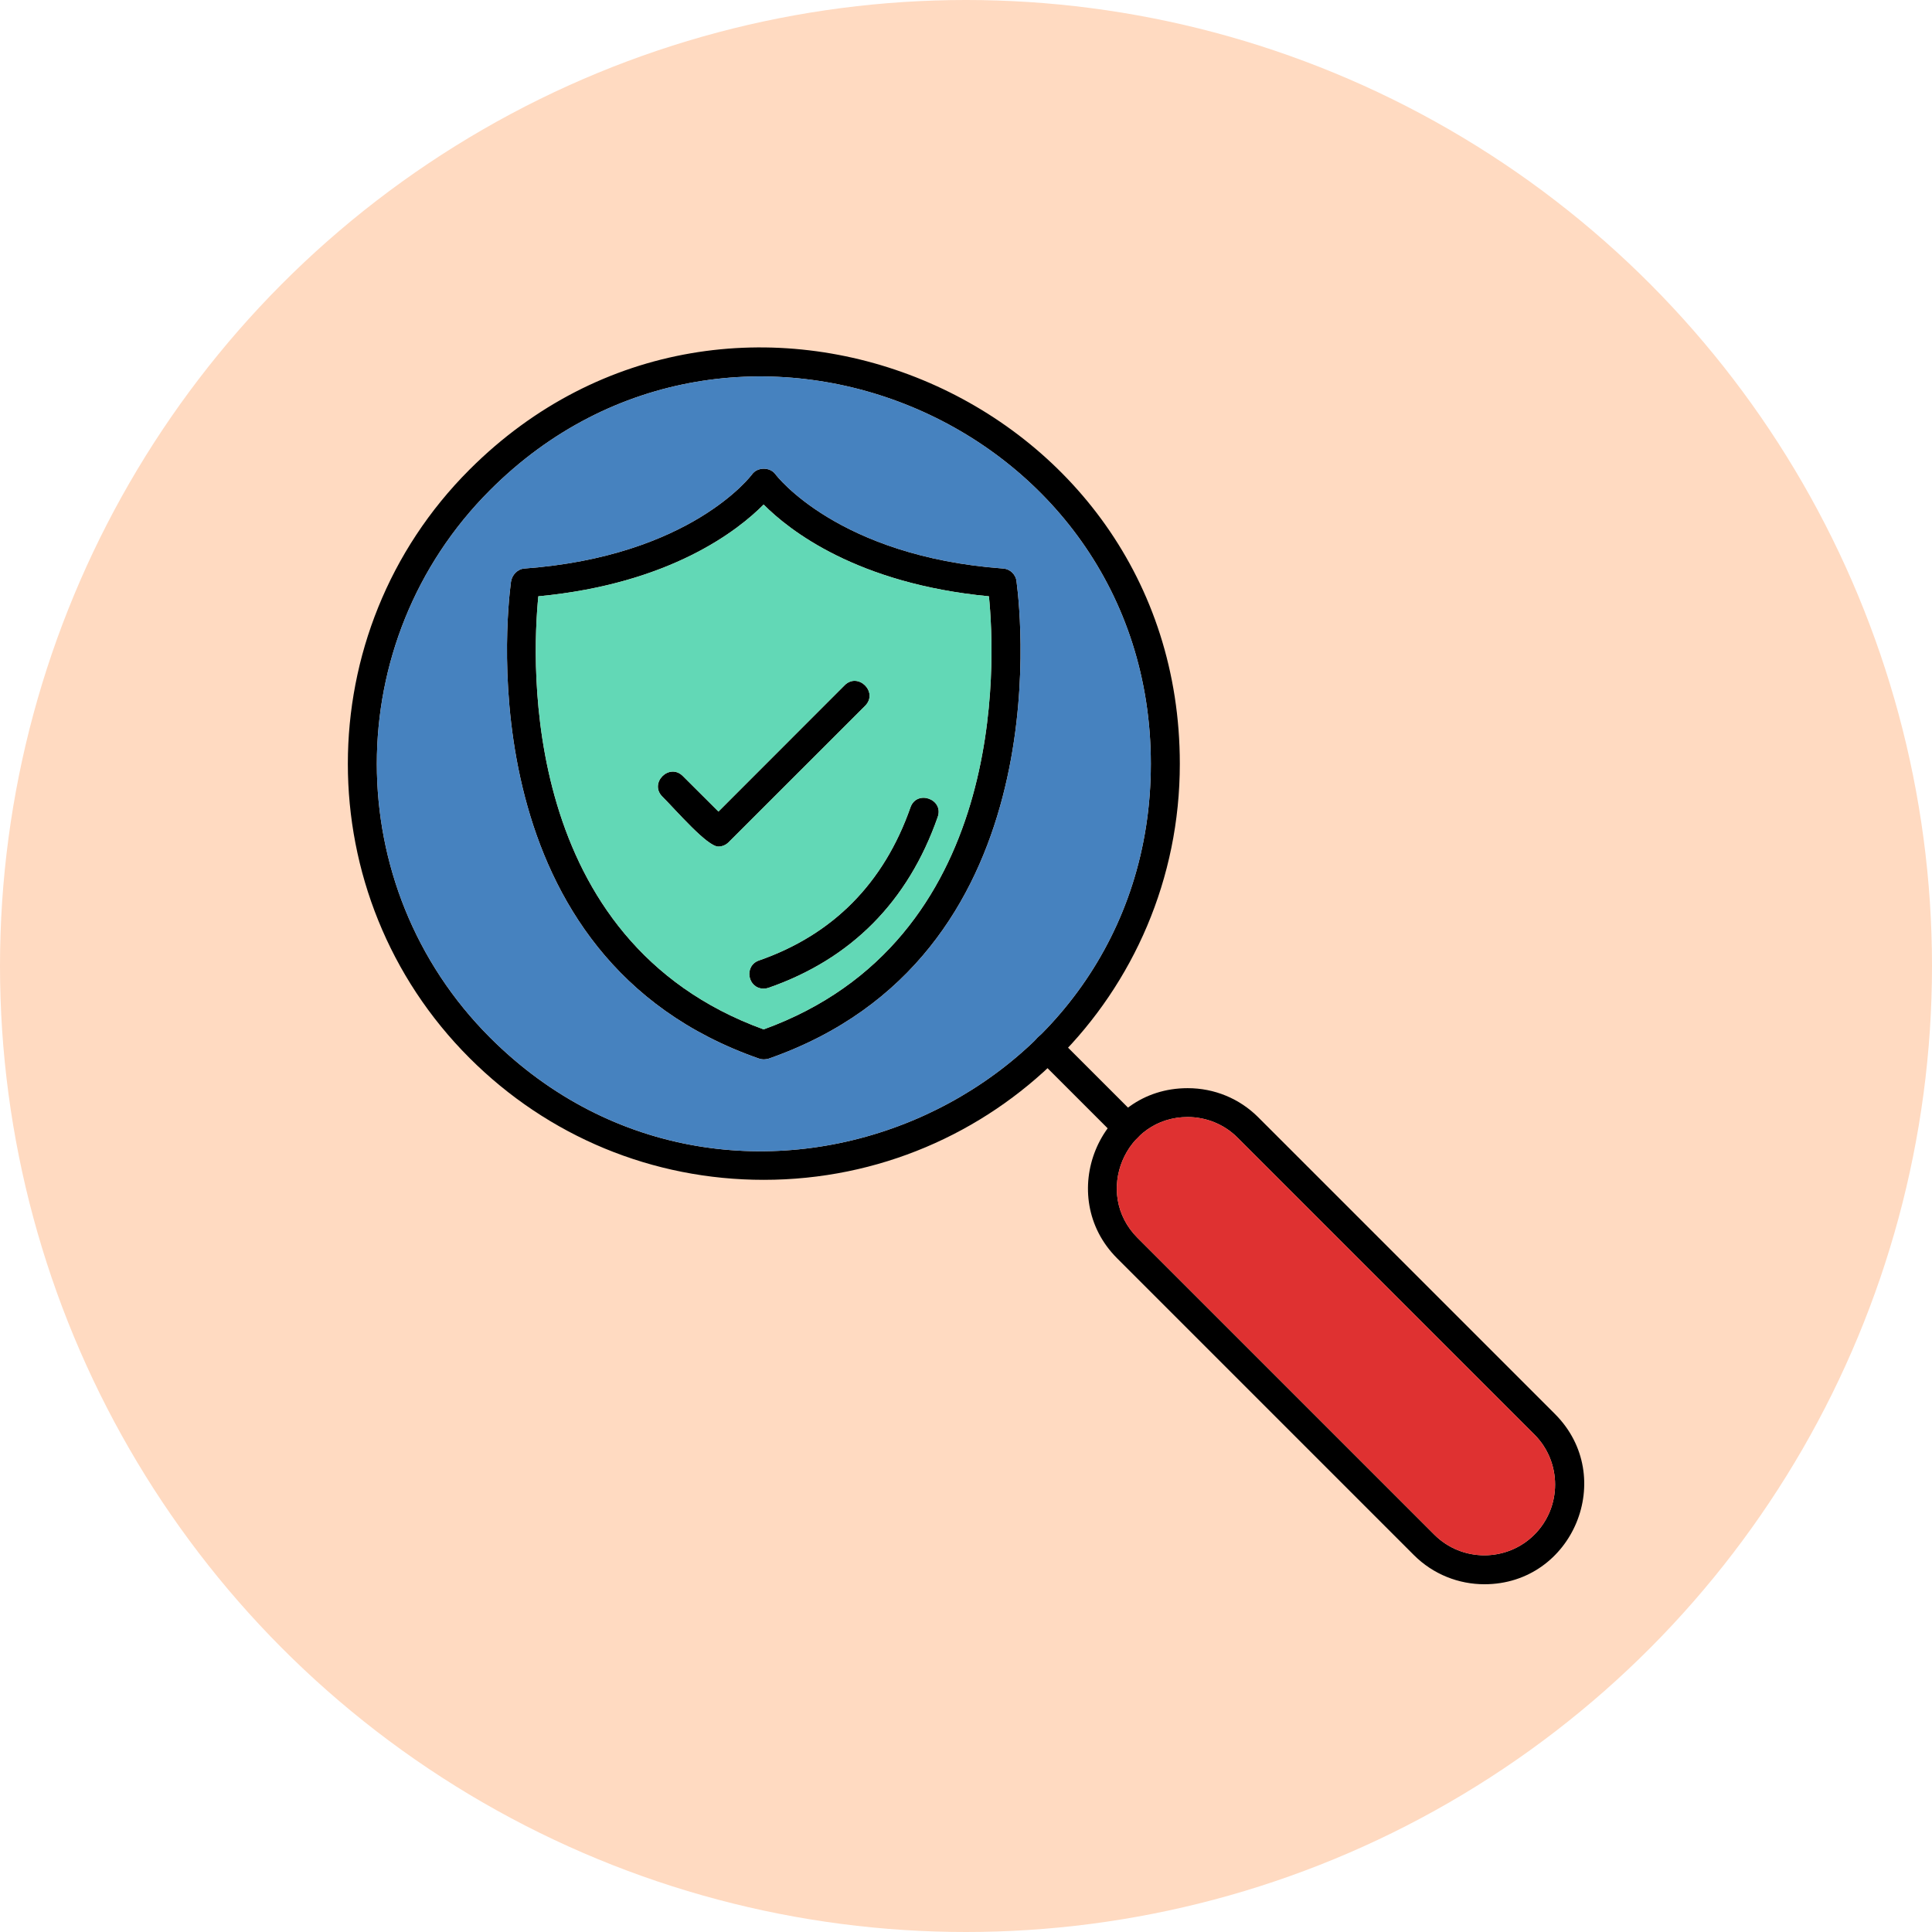 <?xml version="1.0" encoding="UTF-8"?>
<svg xmlns="http://www.w3.org/2000/svg" xmlns:xodm="http://www.corel.com/coreldraw/odm/2003" clip-rule="evenodd" fill-rule="evenodd" height="512" image-rendering="optimizeQuality" shape-rendering="geometricPrecision" text-rendering="geometricPrecision" viewBox="0 0 2666.66 2666.66" width="512">
  <g id="Layer_x0020_1">
    <circle cx="1333.33" cy="1333.33" fill="#ffdac1" r="1333.33"></circle>
    <path d="m1054.15 1628.48c-153.33 0-297.64-59.72-406.11-168.2-223.89-223.89-223.89-588.19 0-812.08 360.79-360.79 980.42-104.4 980.42 406.11 0 317.65-257.02 574.17-574.31 574.17zm-377.78-951.94c-208.34 208.33-208.34 547.22 0 755.56 335.93 335.93 912.08 96.79 912.08-377.78 0-475.01-576.81-713.51-912.08-377.78z"></path>
    <path d="m1556.09 1576.26c-5.14 0-10.28-1.94-14.17-5.83l-110.14-110.14c-18.48-18.48 9.43-47.07 28.33-28.33l110.14 110.14c12.46 12.46 3.72 34.17-14.17 34.17z"></path>
    <path d="m2048.87 2186.67c-35.28 0-70.56-13.47-97.36-40.28l-409.58-409.58c-85.54-85.54-26.19-234.86 97.36-234.86 36.81 0 71.53 14.31 97.36 40.14l409.58 409.58c86.46 86.46 25.08 235-97.36 235zm-409.58-644.86c-86.58 0-130.61 105.36-69.17 166.8l409.58 409.58c38.06 38.06 100.14 38.06 138.19 0 38.06-38.06 38.06-100.14 0-138.19l-409.58-409.58c-18.89-19.02-44.02-28.61-69.03-28.61z"></path>
    <path d="m1054.15 1462.22c-2.22 0-4.44-.42-6.53-1.11-398.06-138.61-349.31-605.14-342.37-657.91 1.25-9.45 9.03-17.78 18.48-18.47 230.14-16.94 313.47-128.89 314.3-130 7.5-10.41 24.86-10.41 32.36 0 .83 1.11 85.83 113.2 314.31 130 9.86.69 17.78 8.61 18.47 18.61 6.94 52.78 55.56 519.31-342.37 657.92-2.22.55-4.44.97-6.66.97zm-311.11-639.17c-9.03 90.83-25.97 475.56 310.97 597.78 336.94-122.22 320-506.94 310.97-597.78-182.5-17.36-276.11-91.52-310.97-126.66-34.72 35.14-128.48 109.44-310.97 126.66z"></path>
    <path d="m1054.15 1364.59c-22.31 0-27.75-31.52-6.53-38.89 102.08-35.56 172.36-106.67 209.03-211.25 8.68-24.88 46.42-11.56 37.64 13.19-40.83 116.8-119.44 196.11-233.61 235.83-2.23.7-4.45 1.11-6.53 1.11z"></path>
    <path d="m991.5 1168.48c-15.4 0-57.65-49.31-77.36-69.03-18.53-18.53 9.51-46.97 28.33-28.33l49.17 49.03 174.17-174.31c18.53-18.54 46.97 9.53 28.33 28.33l-188.61 188.47c-3.89 3.89-9.03 5.83-14.03 5.83z"></path>
    <path d="m1194.15 974.17-188.61 188.47c-3.89 3.89-9.03 5.83-14.03 5.83-15.4 0-57.65-49.31-77.36-69.03-18.53-18.53 9.51-46.97 28.33-28.33l49.17 49.03 174.17-174.31c18.53-18.54 46.97 9.53 28.33 28.33zm-146.53 351.53c102.08-35.56 172.36-106.67 209.03-211.25 8.68-24.88 46.42-11.56 37.64 13.19-40.83 116.8-119.44 196.11-233.61 235.83-2.23.7-4.45 1.11-6.53 1.11-22.31 0-27.75-31.52-6.53-38.89zm6.39 95.14c336.94-122.22 320-506.94 310.97-597.78-182.5-17.36-276.11-91.52-310.97-126.66-34.72 35.14-128.48 109.44-310.97 126.66-9.03 90.83-25.97 475.56 310.97 597.78z" fill="#62d8b6"></path>
    <path d="m1403.17 803.34c6.94 52.78 55.56 519.31-342.37 657.92-2.22.55-4.44.97-6.66.97s-4.44-.42-6.53-1.11c-398.06-138.61-349.31-605.14-342.37-657.91 1.25-9.45 9.03-17.78 18.48-18.47 230.14-16.94 313.47-128.89 314.3-130 7.5-10.41 24.86-10.41 32.36 0 .83 1.11 85.83 113.2 314.31 130 9.86.69 17.78 8.61 18.47 18.61zm-726.8-126.81c-208.34 208.33-208.34 547.22 0 755.56 225.05 225.05 557.91 192 753.13 2.98 1.58-2.25 3.57-4.21 5.85-5.75 92.87-92.74 153.1-221.57 153.1-375.01 0-475.01-576.81-713.51-912.08-377.78z" fill="#4682bf"></path>
    <path d="m1639.28 1541.81c-27.81 0-51.22 10.87-68.17 27.66-.57.65-1.17 1.28-1.83 1.86-34.21 35.76-40.16 96.3.83 137.28l409.58 409.58c38.06 38.06 100.14 38.06 138.19 0 38.06-38.06 38.06-100.14 0-138.19l-409.58-409.58c-18.89-19.02-44.02-28.61-69.03-28.61z" fill="#df3131"></path>
  </g>
</svg>
